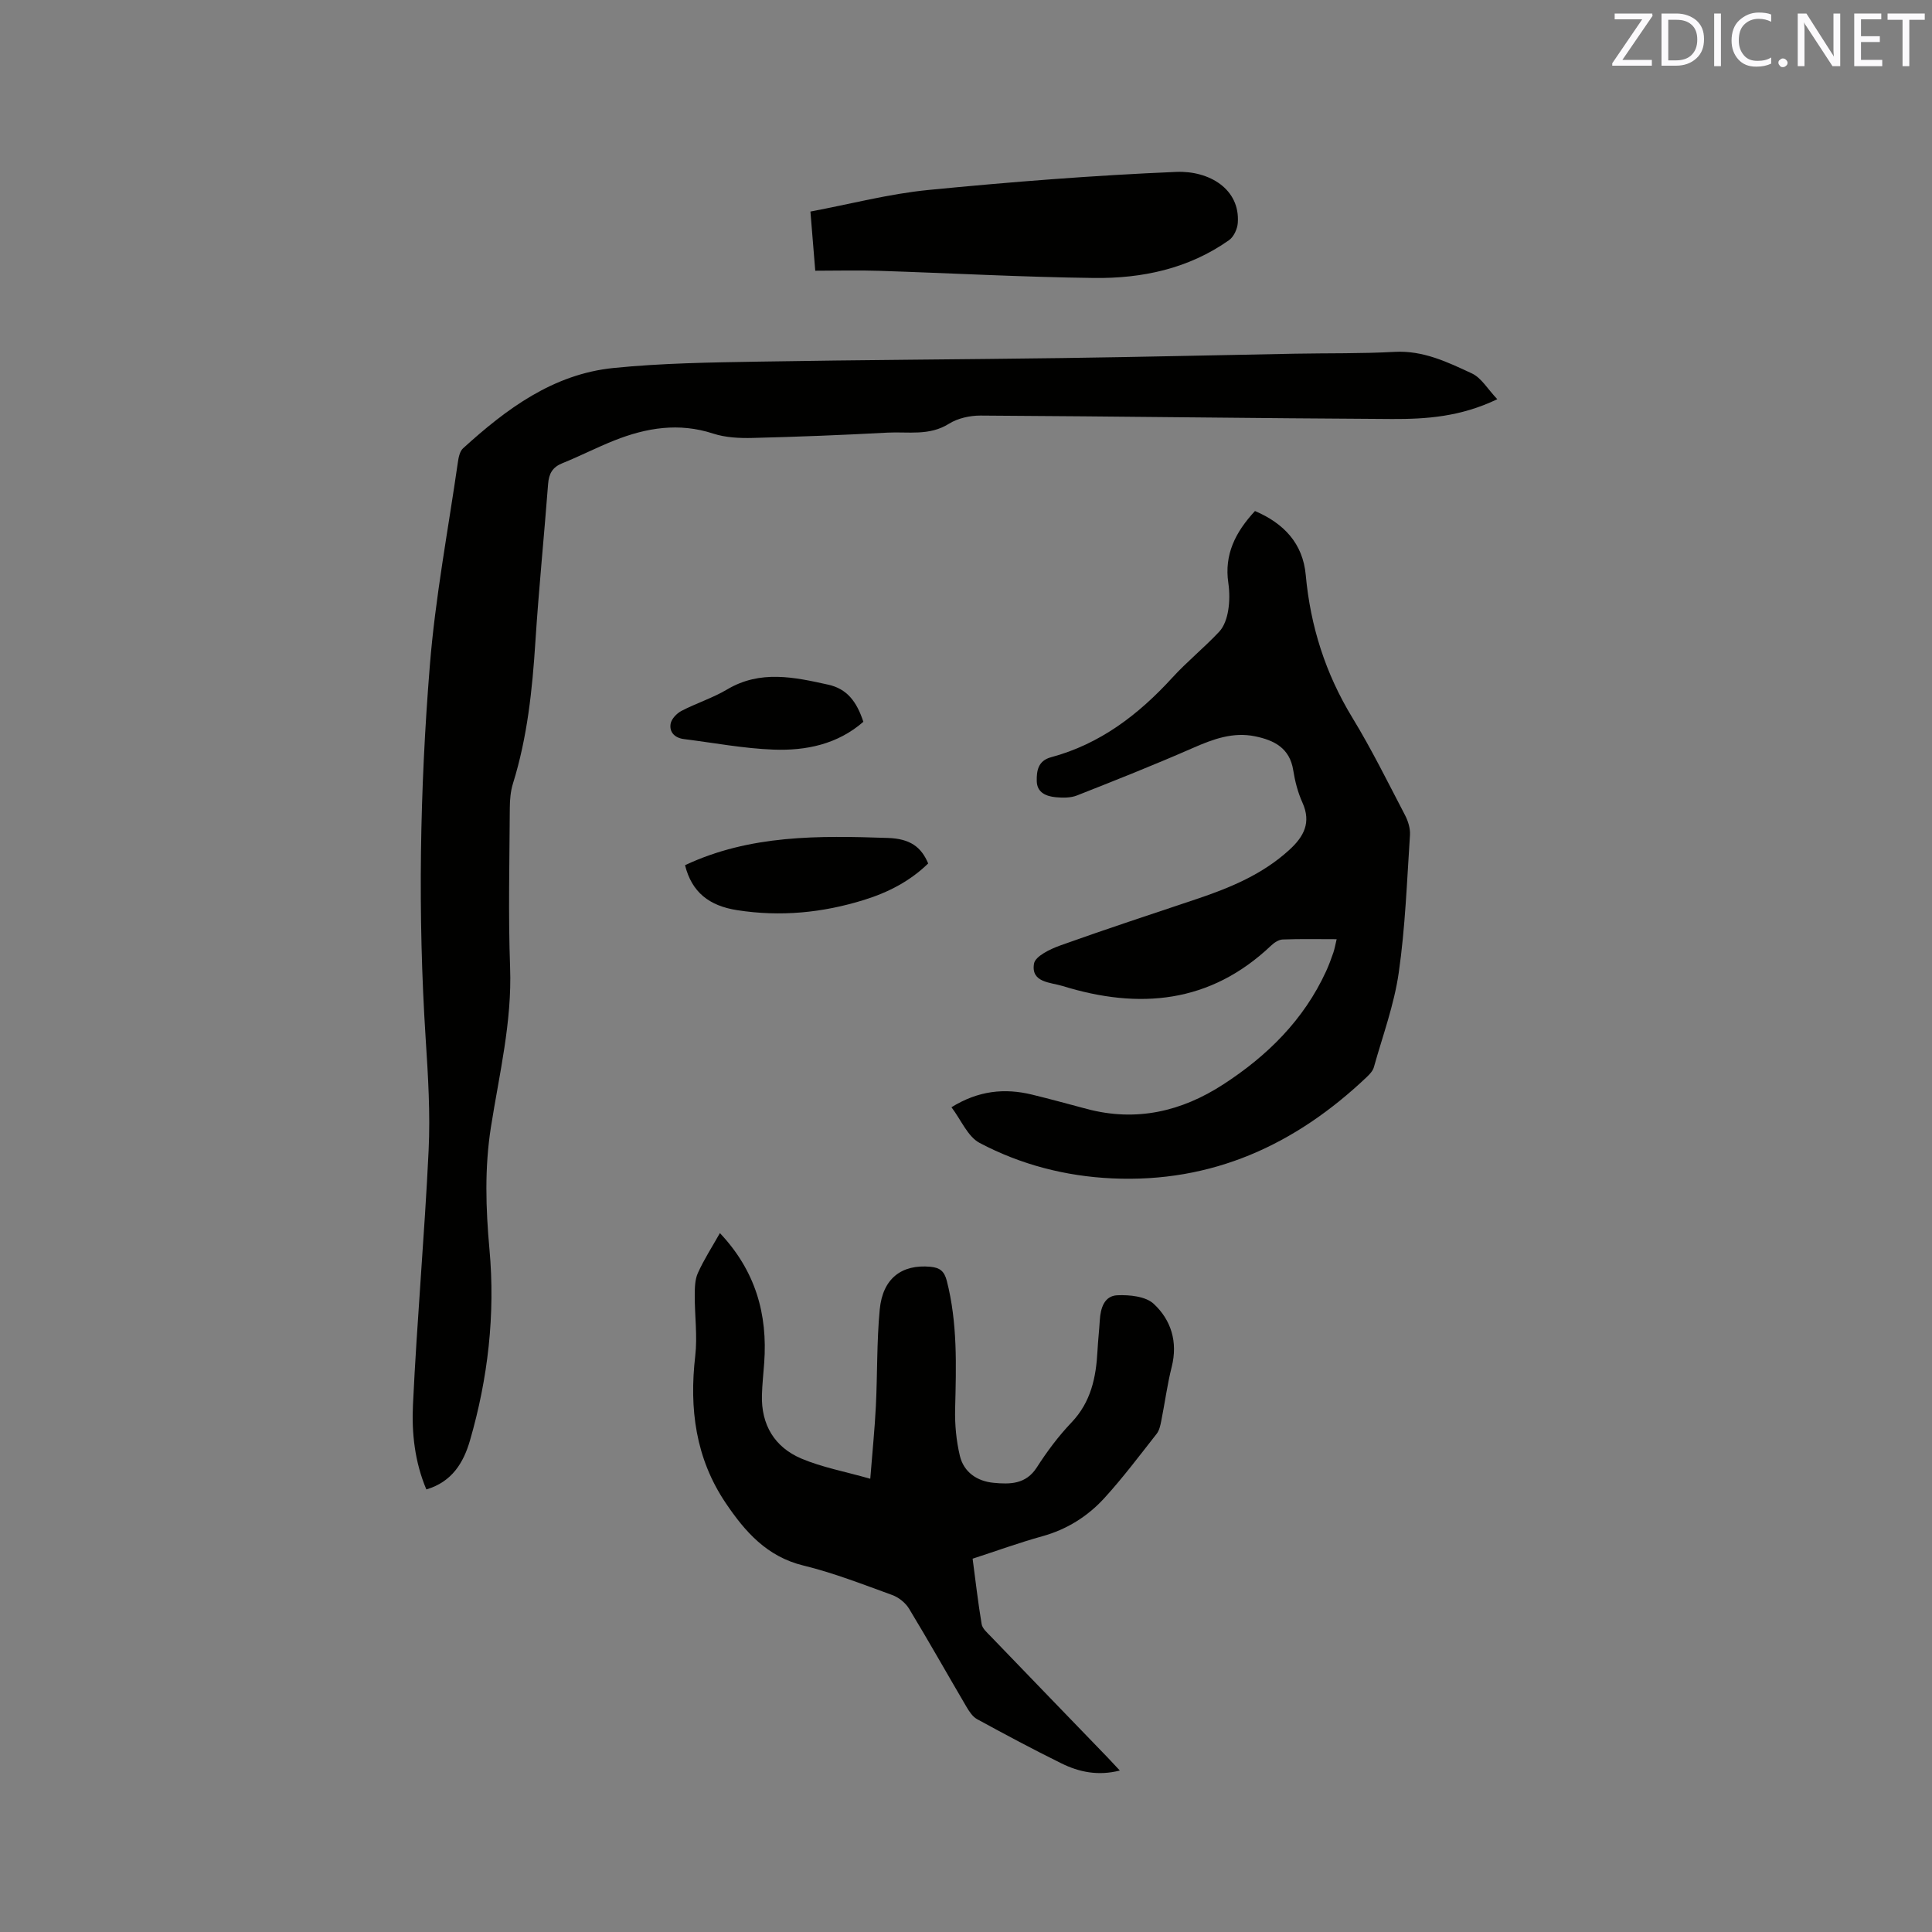 <svg enable-background="new 0 0 400 400" viewBox="0 0 400 400" xmlns="http://www.w3.org/2000/svg"><rect x="0" y="0" width="400" height="400" fill="#808080" stroke="none"/><path d="m310 82.65c-7.6 3.65-14.71 4.13-21.78 4.1-28.4-.15-56.81-.55-85.21-.71-2.2-.01-4.72.55-6.55 1.7-4.06 2.55-8.44 1.61-12.69 1.83-9.31.5-18.62.87-27.94 1.1-2.73.07-5.62-.07-8.17-.9-7.09-2.32-13.82-1.22-20.46 1.42-3.64 1.44-7.13 3.25-10.76 4.71-2.05.82-2.79 2.15-2.96 4.28-.83 10.88-1.93 21.75-2.63 32.64-.64 9.96-1.66 19.83-4.65 29.41-.49 1.58-.64 3.33-.65 5-.06 11.03-.34 22.07.06 33.08.41 11.27-2.25 22.09-3.97 33.05-1.33 8.46-1.07 16.84-.3 25.33 1.22 13.41-.3 26.67-4.05 39.59-1.32 4.53-3.7 8.53-9.02 10.09-2.41-5.72-3.05-11.69-2.77-17.52.83-17.56 2.4-35.09 3.24-52.65.37-7.7-.11-15.46-.61-23.16-1.66-25.76-1.21-51.52.86-77.21 1.13-14.11 3.79-28.1 5.81-42.14.14-1.01.4-2.27 1.08-2.88 8.97-8.16 18.65-15.36 31.13-16.62 9.99-1.01 20.09-1.15 30.14-1.32 20.97-.36 41.95-.45 62.92-.74 16-.22 32-.6 47.99-.9 6.89-.13 13.79 0 20.66-.38 5.91-.33 10.96 2.11 15.99 4.45 1.99.91 3.3 3.27 5.29 5.35z" fill="#010100"/><path d="m259.83 105.8c5.96 2.55 9.91 6.69 10.51 13.24.97 10.63 4.09 20.43 9.67 29.58 3.96 6.5 7.34 13.36 10.87 20.12.65 1.24 1.13 2.79 1.04 4.16-.63 9.52-.97 19.09-2.33 28.51-.95 6.63-3.33 13.06-5.15 19.56-.21.75-.87 1.45-1.46 2.01-14.78 14.04-32.02 21.96-52.76 20.99-9.65-.45-18.9-2.85-27.4-7.34-2.47-1.31-3.82-4.74-5.83-7.39 5.6-3.46 11.02-3.99 16.69-2.61 3.8.92 7.58 1.97 11.36 2.97 10.19 2.7 19.55.54 28.2-5.07 9.14-5.92 16.69-13.37 21.31-23.43.57-1.25 1.05-2.55 1.5-3.85.27-.79.41-1.62.69-2.8-3.85 0-7.52-.08-11.18.06-.82.03-1.76.66-2.4 1.27-12.62 11.98-27.33 13.26-43.17 8.36-2.48-.77-6.58-.68-5.91-4.63.26-1.54 3.36-3.02 5.43-3.76 9.36-3.36 18.82-6.45 28.25-9.62 6.97-2.34 13.67-5.12 19.21-10.2 2.99-2.74 4.54-5.63 2.69-9.75-.95-2.1-1.55-4.42-1.91-6.71-.72-4.6-3.97-6.22-7.88-7.02-4.58-.95-8.7.57-12.87 2.4-7.92 3.47-15.97 6.67-24.02 9.84-1.31.52-2.93.5-4.37.37-1.98-.19-3.91-.93-3.96-3.33-.05-2.14.27-4.23 2.95-4.95 10.16-2.73 18.1-8.81 25.08-16.44 3.07-3.36 6.65-6.25 9.76-9.57 1.02-1.09 1.59-2.84 1.84-4.38.31-1.86.3-3.84.03-5.71-.86-5.85 1.44-10.48 5.52-14.88z" fill="#010100"/><path d="m149.05 255.3c7.38 7.82 9.9 16.79 9.17 26.87-.16 2.22-.41 4.43-.47 6.65-.18 6.16 2.61 10.8 8.16 13.16 4.3 1.82 9.01 2.68 14.27 4.18.44-5.64.93-10.34 1.16-15.05.33-6.66.17-13.37.8-20 .62-6.45 4.56-9.38 10.48-8.84 1.95.18 2.88.89 3.4 2.89 2.25 8.76 1.95 17.63 1.73 26.54-.08 3.23.23 6.57.98 9.71.81 3.4 3.58 5.27 6.99 5.59 3.36.32 6.68.34 8.94-3.19 2.11-3.29 4.49-6.48 7.18-9.3 4.03-4.23 5.09-9.32 5.38-14.8.11-2.12.35-4.22.48-6.34.15-2.51.91-5.08 3.63-5.2 2.53-.11 5.85.22 7.52 1.76 3.62 3.35 5.04 7.91 3.74 13.07-.93 3.69-1.42 7.48-2.17 11.22-.18.92-.4 1.94-.95 2.64-3.54 4.5-6.98 9.09-10.83 13.31-3.46 3.78-7.74 6.48-12.82 7.89-4.77 1.32-9.44 3.02-14.45 4.65.61 4.6 1.12 9.09 1.87 13.55.15.91 1.12 1.74 1.84 2.49 8.08 8.4 16.19 16.78 24.29 25.17.73.76 1.44 1.54 2.48 2.65-4.52 1.15-8.45.32-12.13-1.5-5.88-2.9-11.67-6-17.43-9.14-.93-.51-1.64-1.61-2.21-2.58-3.97-6.76-7.81-13.59-11.87-20.29-.74-1.22-2.14-2.34-3.49-2.83-6.07-2.2-12.12-4.58-18.37-6.1-7.57-1.84-12.11-7.02-16.11-12.96-6.23-9.25-7.56-19.52-6.3-30.42.48-4.13-.12-8.38-.1-12.58.01-1.55.03-3.25.65-4.61 1.25-2.78 2.92-5.36 4.56-8.26z" fill="#010100"/><path d="m168.79 56.05c-.31-3.77-.62-7.64-1-12.25 8.26-1.55 16.28-3.67 24.43-4.47 17.07-1.67 34.19-3.02 51.32-3.74 6.81-.28 13.25 3.55 12.73 10.58-.09 1.24-.83 2.86-1.81 3.55-8.37 5.92-18.02 7.96-27.99 7.83-14.83-.18-29.64-1-44.47-1.48-4.31-.14-8.63-.02-13.21-.02z" fill="#010100"/><path d="m141.83 179.13c13.45-6.33 27.73-6.13 42.03-5.64 4.56.16 6.87 1.85 8.31 5.28-3.75 3.66-8.28 6-13.28 7.55-8.6 2.67-17.28 3.52-26.27 2.12-5.79-.9-9.4-3.71-10.79-9.31z" fill="#010100"/><path d="m178.75 149.44c-5.34 4.66-11.87 6.01-18.6 5.76-6.2-.23-12.36-1.41-18.54-2.18-1.85-.23-3.06-1.38-2.77-3.15.16-1.01 1.26-2.17 2.24-2.68 3.09-1.61 6.49-2.68 9.47-4.45 6.86-4.08 13.91-2.54 20.91-.99 3.85.85 5.88 3.41 7.29 7.69z" fill="#010100"/><g fill="#fbfafc"><path d="m342.2 3.2-6.3 9.2h6.1v1.2h-8.2v-.5l6.2-9.1h-5.7v-1.2h7.8v.4z"/><path d="m344 13.7v-10.9h3.1c1.6 0 3 .5 4.1 1.4 1.1 1 1.6 2.2 1.6 3.9s-.5 3-1.6 4-2.5 1.5-4.2 1.5h-3zm1.4-9.6v8.4h1.6c1.4 0 2.5-.4 3.2-1.1.8-.8 1.2-1.8 1.2-3.2s-.4-2.4-1.2-3.1-1.8-1-3.1-1z"/><path d="m356.3 2.8v10.9h-1.4v-10.9z"/><path d="m366.6 13.2c-.8.4-1.8.6-3 .6-1.6 0-2.8-.5-3.7-1.5s-1.4-2.3-1.4-3.9c0-1.7.5-3.2 1.6-4.2s2.4-1.6 4-1.6c1 0 1.9.1 2.6.4v1.5c-.8-.4-1.6-.6-2.6-.6-1.2 0-2.2.4-3 1.2s-1.1 1.9-1.1 3.3c0 1.3.4 2.3 1.1 3.1s1.6 1.1 2.8 1.1c1.1 0 2-.2 2.8-.7v1.3z"/><path d="m368.2 13c0-.3.1-.5.3-.6.2-.2.4-.3.6-.3.3 0 .5.1.7.3s.3.4.3.6-.1.5-.3.6c-.2.2-.4.3-.7.3s-.5-.1-.6-.3c-.2-.2-.3-.4-.3-.6z"/><path d="m381.1 13.7h-1.7l-5.5-8.4c-.2-.2-.3-.5-.4-.7 0 .2.1.8.1 1.5v7.6h-1.4v-10.9h1.8l5.3 8.3c.3.4.4.6.4.8 0-.3-.1-.8-.1-1.6v-7.5h1.4v10.9z"/><path d="m389.7 13.7h-5.8v-10.9h5.6v1.2h-4.2v3.5h3.9v1.2h-3.9v3.7h4.4z"/><path d="m398.4 4.1h-3.1v9.6h-1.4v-9.6h-3.1v-1.3h7.7v1.3z"/></g></svg>